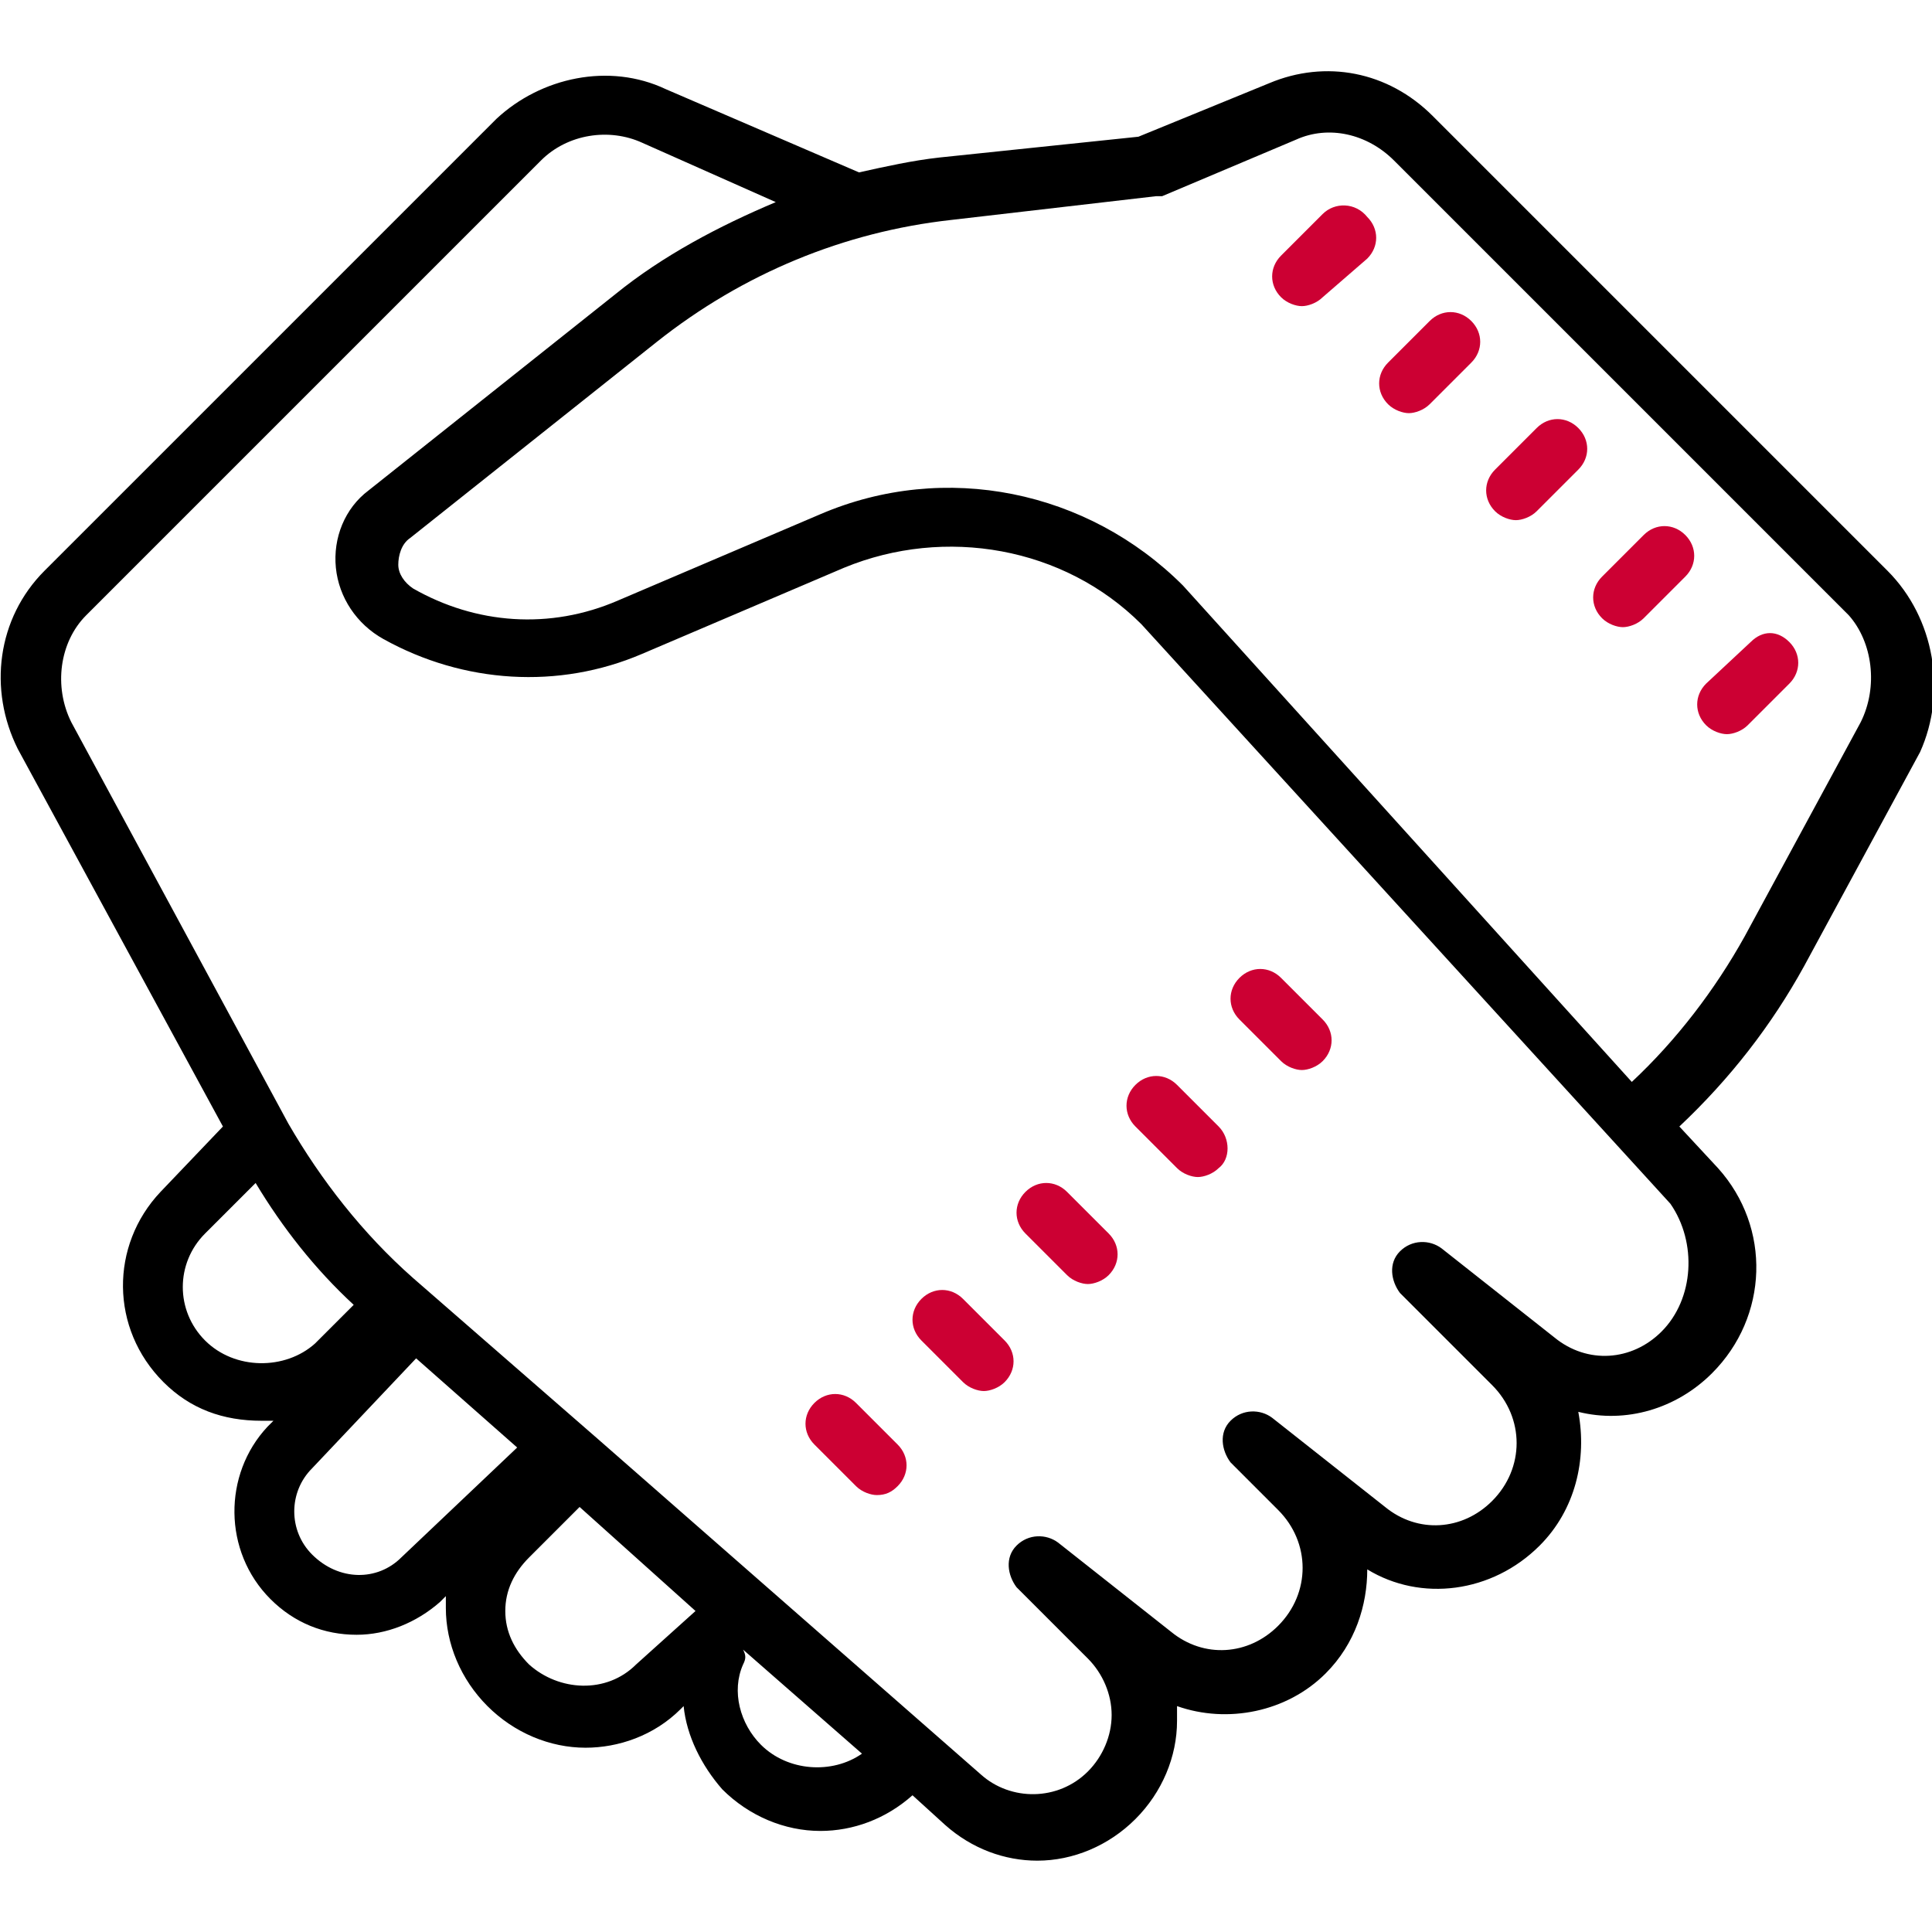 <?xml version="1.0" encoding="UTF-8"?>
<svg xmlns="http://www.w3.org/2000/svg" width="65" height="65" viewBox="0 0 65 65" fill="none">
  <g clip-path="url(#clip0_653_2031)">
    <path d="M63.5 19.2L48.2 3.9C46.7 2.4 44.6 2 42.7 2.8L38.3 4.6L31.6 5.3C30.7 5.4 29.8 5.6 28.9 5.8L22.4 3C20.5 2.1 18.2 2.6 16.7 4L1.5 19.2C-0.1 20.8 -0.4 23.2 0.6 25.2L7.5 37.9L5.4 40.1C3.7 41.9 3.7 44.7 5.5 46.5C6.4 47.4 7.5 47.8 8.8 47.8C8.9 47.8 9 47.8 9.2 47.8L9 48C7.5 49.6 7.5 52.2 9.1 53.8C9.9 54.6 10.9 55 12 55C13 55 14 54.6 14.8 53.9L15 53.7C15 53.8 15 53.9 15 54.1C15 55.3 15.5 56.5 16.4 57.4C17.3 58.3 18.5 58.8 19.7 58.8C20.8 58.8 22 58.4 22.9 57.5L23 57.4C23.1 58.4 23.6 59.4 24.3 60.2C25.2 61.1 26.4 61.6 27.6 61.6C28.7 61.6 29.8 61.2 30.7 60.4L31.8 61.4C32.7 62.2 33.8 62.6 34.9 62.6C36.1 62.6 37.3 62.1 38.2 61.2C39.1 60.3 39.6 59.1 39.6 57.9C39.6 57.7 39.6 57.5 39.6 57.4C41.3 58 43.3 57.6 44.6 56.3C45.6 55.3 46 54 46 52.8C47.8 53.9 50.2 53.6 51.8 52C53 50.8 53.4 49.1 53.1 47.5C54.7 47.9 56.4 47.4 57.6 46.2C59.5 44.3 59.6 41.3 57.8 39.3L56.5 37.9C58.2 36.3 59.6 34.5 60.7 32.5L64.6 25.3C65.5 23.3 65.1 20.8 63.5 19.2ZM6.9 45.1C5.9 44.1 5.9 42.5 6.9 41.5L8.6 39.8C9.5 41.3 10.6 42.7 11.9 43.9L10.6 45.2C9.6 46.1 7.9 46.1 6.9 45.1ZM13.5 52.4C12.7 53.2 11.4 53.2 10.5 52.3C9.7 51.5 9.7 50.2 10.5 49.4L14 45.7L17.4 48.7L13.5 52.4ZM21.4 56C20.4 57 18.8 56.9 17.8 56C17.3 55.5 17 54.9 17 54.2C17 53.5 17.3 52.9 17.8 52.4L19.5 50.7L23.4 54.2L21.4 56ZM25.6 58.7C24.9 58 24.6 56.9 25 56C25.1 55.8 25.1 55.7 25 55.5L29 59C28 59.7 26.5 59.6 25.6 58.7ZM55.9 44.8C54.9 45.8 53.4 45.9 52.3 45L48.5 42C48.1 41.7 47.5 41.7 47.1 42.1C46.7 42.5 46.8 43.1 47.1 43.5L50.2 46.6C51.3 47.7 51.3 49.4 50.2 50.5C49.2 51.5 47.7 51.6 46.6 50.7L42.8 47.7C42.4 47.4 41.8 47.4 41.4 47.8C41 48.2 41.1 48.8 41.4 49.2L43 50.8C44.1 51.9 44.1 53.6 43 54.7C42 55.7 40.5 55.8 39.4 54.9L35.6 51.9C35.2 51.6 34.6 51.6 34.2 52C33.8 52.4 33.9 53 34.2 53.4L36.6 55.8C37.1 56.3 37.4 57 37.4 57.7C37.4 58.4 37.1 59.1 36.6 59.6C35.6 60.6 34 60.6 33 59.7L20.1 48.4L13.9 43C12.2 41.5 10.8 39.7 9.7 37.8L2.4 24.3C1.8 23.1 2 21.6 2.9 20.7L18.2 5.4C19.1 4.5 20.5 4.3 21.6 4.8L26.1 6.8C24.2 7.6 22.3 8.6 20.7 9.9L12.4 16.5C11.6 17.1 11.2 18.1 11.3 19.1C11.4 20.1 12 21 12.9 21.5C15.6 23 18.8 23.2 21.6 22L28.4 19.1C31.8 17.7 35.8 18.4 38.4 21L56.2 40.5C57.1 41.8 57 43.7 55.9 44.8ZM62.6 24.3L58.7 31.5C57.7 33.3 56.4 35 54.9 36.4L39.8 19.7C36.6 16.5 31.8 15.5 27.6 17.3L20.8 20.2C18.5 21.2 16 21 13.9 19.8C13.6 19.6 13.4 19.3 13.4 19C13.4 18.7 13.5 18.3 13.8 18.1L22.1 11.5C25 9.2 28.4 7.8 32 7.4L38.9 6.6H39H39.1L43.6 4.7C44.7 4.2 46 4.5 46.9 5.4L62.2 20.7C63 21.6 63.2 23.1 62.6 24.3Z" fill="black"></path>
    <path d="M44.5 7.2L43.1 8.6C42.7 9 42.7 9.6 43.1 10C43.3 10.2 43.6 10.3 43.8 10.3C44 10.3 44.3 10.2 44.5 10L46 8.7C46.4 8.3 46.4 7.7 46 7.3C45.6 6.8 44.9 6.8 44.5 7.2ZM48.1 10.8L46.7 12.2C46.3 12.6 46.3 13.2 46.7 13.6C46.9 13.8 47.2 13.9 47.4 13.9C47.6 13.9 47.9 13.8 48.1 13.6L49.5 12.2C49.9 11.8 49.9 11.2 49.5 10.8C49.1 10.4 48.5 10.4 48.1 10.8ZM51.7 14.4L50.3 15.8C49.9 16.2 49.9 16.8 50.3 17.2C50.5 17.4 50.8 17.5 51 17.5C51.2 17.5 51.5 17.4 51.7 17.2L53.1 15.8C53.5 15.4 53.5 14.8 53.1 14.4C52.7 14 52.1 14 51.7 14.4ZM55.3 18L53.9 19.4C53.5 19.8 53.5 20.4 53.9 20.8C54.1 21 54.4 21.1 54.6 21.1C54.8 21.1 55.1 21 55.3 20.8L56.7 19.4C57.1 19 57.1 18.4 56.7 18C56.3 17.6 55.7 17.6 55.3 18ZM58.9 21.6L57.4 23C57 23.4 57 24 57.4 24.4C57.6 24.6 57.9 24.7 58.1 24.7C58.3 24.7 58.6 24.6 58.8 24.4L60.2 23C60.6 22.6 60.6 22 60.2 21.6C59.8 21.2 59.3 21.2 58.9 21.6Z" fill="#CC0033"></path>
    <path d="M43.1 32.9C42.7 32.5 42.1 32.5 41.7 32.9C41.3 33.3 41.3 33.9 41.7 34.3L43.1 35.7C43.3 35.9 43.6 36 43.8 36C44 36 44.3 35.9 44.5 35.7C44.9 35.3 44.9 34.7 44.5 34.3L43.1 32.9ZM41 37.9L39.6 36.5C39.2 36.1 38.6 36.1 38.2 36.5C37.8 36.9 37.8 37.5 38.2 37.9L39.6 39.3C39.8 39.5 40.1 39.6 40.3 39.6C40.5 39.6 40.8 39.5 41 39.3C41.4 39 41.4 38.3 41 37.9ZM35.9 40.1C35.5 39.7 34.9 39.7 34.5 40.1C34.1 40.5 34.1 41.1 34.5 41.5L35.9 42.9C36.1 43.1 36.4 43.2 36.6 43.2C36.8 43.2 37.1 43.1 37.3 42.9C37.7 42.5 37.7 41.9 37.3 41.5L35.9 40.1ZM32.4 43.7C32 43.3 31.4 43.3 31 43.7C30.6 44.1 30.6 44.7 31 45.1L32.4 46.5C32.6 46.7 32.9 46.8 33.1 46.8C33.3 46.8 33.6 46.7 33.8 46.5C34.2 46.1 34.2 45.5 33.8 45.1L32.4 43.7ZM28.8 47.2C28.4 46.8 27.8 46.8 27.4 47.2C27 47.6 27 48.2 27.4 48.6L28.8 50C29 50.2 29.3 50.3 29.5 50.3C29.8 50.3 30 50.2 30.2 50C30.6 49.6 30.6 49 30.2 48.6L28.8 47.2Z" fill="#CC0033"></path>
  </g>
  <defs>
    <clipPath id="clip0_653_2031">
      <rect width="65" height="65" fill="white"></rect>
    </clipPath>
  </defs>
</svg>
